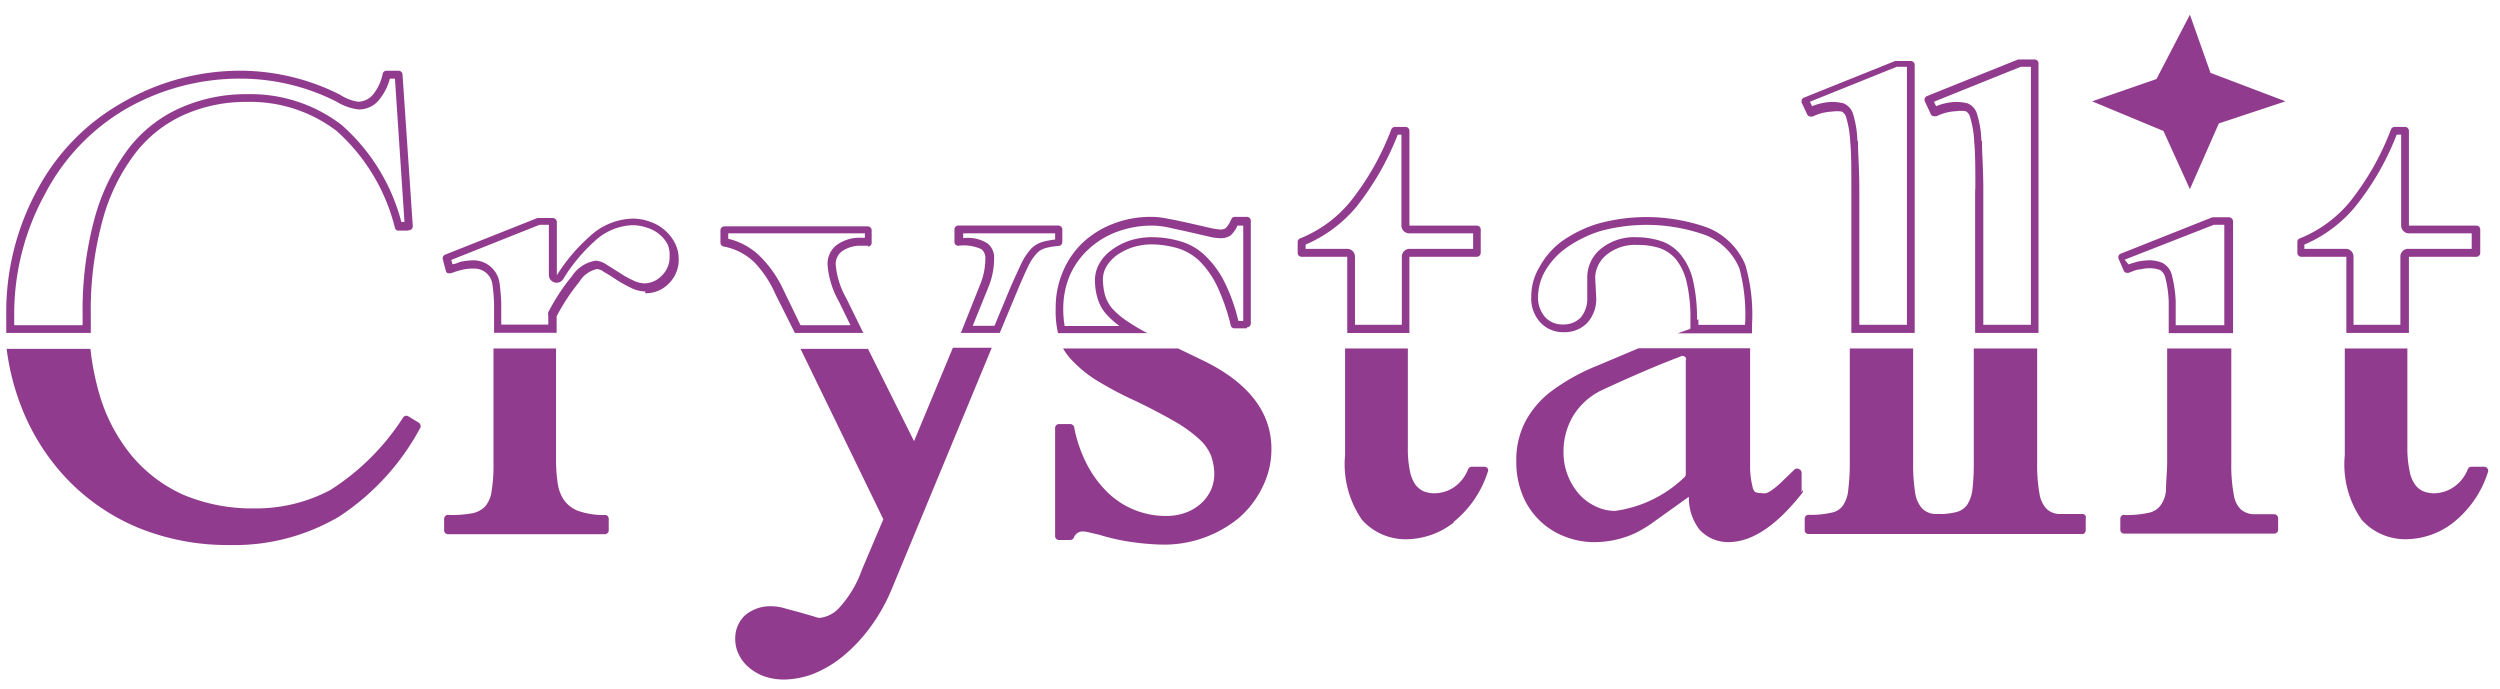 <svg width="156" height="43" fill="none" xmlns="http://www.w3.org/2000/svg"><g clip-path="url(#a)"><path fill-rule="evenodd" clip-rule="evenodd" d="M155.252 29.45a6.527 6.527 0 0 1-2.134 3.133 4.86 4.86 0 0 1-2.923 1.064 3.644 3.644 0 0 1-2.825-1.21 6.039 6.039 0 0 1-1.055-4.04v-6.652h3.905v6.193c-.007.496.042.99.145 1.476.05.305.171.595.352.846.13.177.306.315.509.4.209.081.431.122.655.12a2.213 2.213 0 0 0 1.213-.375c.406-.275.719-.668.897-1.125a.247.247 0 0 1 .09-.114.247.247 0 0 1 .141-.043h.788a.242.242 0 0 1 .206.11c.024.03.04.065.046.103a.23.23 0 0 1-.01.114Zm-.727-13.426h-4.208v4.753h-3.905v-4.753h-2.814a.242.242 0 0 1-.242-.242v-.69a.23.23 0 0 1 .157-.218 7.836 7.836 0 0 0 3.093-2.25 16.702 16.702 0 0 0 2.595-4.56.255.255 0 0 1 .23-.145h.643a.244.244 0 0 1 .243.242v5.915h4.208a.242.242 0 0 1 .242.242v1.464a.242.242 0 0 1-.242.242Zm-.243-1.464h-3.965a.485.485 0 0 1-.485-.484V8.403h-.279a16.91 16.91 0 0 1-2.62 4.536 8.404 8.404 0 0 1-3.141 2.323v.266h2.571a.49.49 0 0 1 .351.137.486.486 0 0 1 .146.347v4.257h2.923v-4.257a.483.483 0 0 1 .485-.484h3.966v-.968h.048Zm-17.632-2.758L135 8.173l-4.45-1.85 4.014-1.391L136.65.916l1.285 3.629 4.681 1.778-4.16 1.379-1.806 4.1Zm-6.707 21.519h-17.087a.227.227 0 0 1-.175-.067.22.22 0 0 1-.052-.08.219.219 0 0 1-.015-.095v-.714a.244.244 0 0 1 .071-.171.24.24 0 0 1 .171-.07c.481.015.962-.03 1.431-.134.282-.05.534-.206.704-.435.196-.292.313-.63.339-.98.069-.574.101-1.152.097-1.73v-7.1h3.954v7.112a11.54 11.54 0 0 0 .133 1.948c.054.345.205.668.437.931.212.205.493.325.788.339h.497c.266-.013.529-.05.788-.11.285-.058.539-.217.716-.447.186-.292.302-.623.339-.967.065-.575.093-1.152.085-1.73v-7.076h3.954v7.112c-.013.652.036 1.304.145 1.948.05.344.197.667.425.931.215.208.5.328.8.339h1.455a.216.216 0 0 1 .17.072.25.25 0 0 1 .045.105.242.242 0 0 1-.009.113v.726a.242.242 0 0 1-.242.242l.036-.013Zm-6.682-21.519c0-1.27 0-2.262-.072-2.963a6.152 6.152 0 0 0-.243-1.488.61.61 0 0 0-.279-.411 2.064 2.064 0 0 0-.618 0c-.422.02-.835.128-1.213.314h-.146a.256.256 0 0 1-.242-.205l-.34-.726a.27.27 0 0 1 0-.194.256.256 0 0 1 .134-.133l5.687-2.286H126.96a.244.244 0 0 1 .243.242v16.825h-3.954v-8.975h.012Zm.413-3c0 .714.085 1.718.085 3v8.467h2.971V4.17h-.643l-5.409 2.178.134.278a3.645 3.645 0 0 1 1.212-.266c.25-.002.498.027.74.085a1.019 1.019 0 0 1 .619.726 6.01 6.01 0 0 1 .254 1.608l.037.024Zm-8.15 3c0-1.27 0-2.262-.072-2.963a6.152 6.152 0 0 0-.243-1.488.608.608 0 0 0-.279-.387 2.064 2.064 0 0 0-.618 0c-.422.02-.835.128-1.213.314h-.097a.256.256 0 0 1-.231-.133l-.339-.725a.27.27 0 0 1 0-.194.237.237 0 0 1 .133-.133l5.688-2.286h.982a.244.244 0 0 1 .243.242v16.728h-3.954v-8.975Zm.413-3c0 .714.085 1.718.085 3v8.467h2.971V4.17h-.643l-5.409 2.178.134.278a3.645 3.645 0 0 1 1.212-.266 3.09 3.09 0 0 1 .74.085 1.045 1.045 0 0 1 .619.726 6.05 6.05 0 0 1 .254 1.608l.037.024Zm-3.444 21.773a.24.24 0 0 1 0 .145c-1.601 2.056-3.153 3.108-4.645 3.108a2.428 2.428 0 0 1-1.795-.774 3.24 3.24 0 0 1-.667-2.056l-2.049 1.464a7.923 7.923 0 0 1-1.334.822 6.075 6.075 0 0 1-2.51.544 4.958 4.958 0 0 1-1.917-.374 4.621 4.621 0 0 1-2.595-2.625 5.513 5.513 0 0 1-.364-2.069 5.19 5.19 0 0 1 .546-2.419c.4-.759.963-1.42 1.65-1.935a12.669 12.669 0 0 1 2.85-1.585l2.582-1.088h6.961v7.45c.005.409.058.815.158 1.21a.481.481 0 0 0 .17.315.954.954 0 0 0 .363.06c.109.02.22.02.328 0 .131-.049.254-.118.364-.205.196-.14.383-.294.557-.46l.17-.17.679-.652a.258.258 0 0 1 .279 0c.045.019.083.051.108.092a.247.247 0 0 1 .038.137v1.21l.073-.145Zm-7.277-8.129a.229.229 0 0 0-.109-.205.231.231 0 0 0-.23 0c-1.443.544-3.129 1.27-4.996 2.14a4.252 4.252 0 0 0-1.71 1.561 4.322 4.322 0 0 0-.607 2.25 3.937 3.937 0 0 0 .958 2.625c.288.325.638.588 1.031.774.377.187.792.286 1.213.29a7.708 7.708 0 0 0 4.329-2.092.252.252 0 0 0 .097-.194v-7.136l.024-.013Zm.267-1.947v-.569a9.81 9.81 0 0 0-.23-2.298 3.638 3.638 0 0 0-.643-1.415c-.268-.33-.62-.58-1.019-.726a4.263 4.263 0 0 0-1.406-.205 2.794 2.794 0 0 0-1.953.629 1.884 1.884 0 0 0-.691 1.403l.06 1.21a2.208 2.208 0 0 1-.557 1.62 1.965 1.965 0 0 1-1.468.58 1.92 1.92 0 0 1-1.467-.616 2.223 2.223 0 0 1-.558-1.609 3.525 3.525 0 0 1 .497-1.814 5.023 5.023 0 0 1 1.359-1.597 7.94 7.94 0 0 1 2.267-1.125 11.354 11.354 0 0 1 6.888.242 4.278 4.278 0 0 1 2.353 2.335c.346 1.21.485 2.47.412 3.725v.532h-4.644l.752-.266.048-.036Zm.497-.569v.34h2.911a11.11 11.11 0 0 0-.352-3.52 3.8 3.8 0 0 0-2.086-2.069 10.94 10.94 0 0 0-6.621-.254 7.656 7.656 0 0 0-2.11 1.052c-.534.383-.98.873-1.31 1.44a3.307 3.307 0 0 0-.436 1.584c-.024.467.132.926.436 1.282a1.443 1.443 0 0 0 1.104.46 1.494 1.494 0 0 0 1.115-.423c.296-.36.443-.819.413-1.282v-1.21a2.317 2.317 0 0 1 .788-1.754 3.303 3.303 0 0 1 2.28-.774 4.99 4.99 0 0 1 1.576.254c.479.17.899.472 1.213.87.37.473.628 1.023.752 1.61.173.794.254 1.606.242 2.419l.085-.024ZM90.737 32.584a4.858 4.858 0 0 1-2.91 1.064 3.646 3.646 0 0 1-2.838-1.21 6.096 6.096 0 0 1-1.056-4.04v-6.652h3.917v6.193c-.01.495.035.99.134 1.476.056.303.175.592.352.846.135.172.31.31.509.4.213.081.439.122.667.12a2.21 2.21 0 0 0 1.213-.375c.402-.277.71-.67.885-1.125a.254.254 0 0 1 .23-.157h.788a.243.243 0 0 1 .207.11.23.23 0 0 1 0 .217 6.555 6.555 0 0 1-2.147 3.133h.049Zm1.407-16.56h-4.197v4.754h-3.88v-4.753h-2.85a.243.243 0 0 1-.242-.242v-.69a.23.23 0 0 1 .157-.218 7.833 7.833 0 0 0 3.093-2.25 16.692 16.692 0 0 0 2.595-4.56.254.254 0 0 1 .23-.145h.655a.243.243 0 0 1 .243.242v5.915h4.208a.243.243 0 0 1 .242.242v1.464a.253.253 0 0 1-.242.242h-.013ZM91.9 14.56h-3.953a.486.486 0 0 1-.498-.484V8.403h-.23a17.44 17.44 0 0 1-2.607 4.536 8.488 8.488 0 0 1-3.141 2.323v.266h2.595a.486.486 0 0 1 .485.484v4.257h2.923v-4.257a.482.482 0 0 1 .497-.484h3.953v-.968h-.024ZM77.25 32.365a7.361 7.361 0 0 1-4.56 1.62 14.805 14.805 0 0 1-1.94-.144 12.936 12.936 0 0 1-2.158-.472l-.619-.145a1.808 1.808 0 0 0-.436-.06.583.583 0 0 0-.534.398.254.254 0 0 1-.218.134h-.691a.245.245 0 0 1-.236-.147.242.242 0 0 1-.019-.095v-6.75a.243.243 0 0 1 .255-.242h.69a.255.255 0 0 1 .243.194c.159.844.445 1.66.85 2.419a6.873 6.873 0 0 0 1.333 1.742 5.21 5.21 0 0 0 3.53 1.379c.412.007.822-.059 1.212-.194.352-.123.677-.312.958-.556.263-.23.477-.51.63-.823.147-.31.226-.649.231-.992a3.534 3.534 0 0 0-.206-1.21 2.901 2.901 0 0 0-.728-1.015 8.798 8.798 0 0 0-1.503-1.089 37.554 37.554 0 0 0-2.547-1.33 22.224 22.224 0 0 1-2.486-1.331 7.779 7.779 0 0 1-1.553-1.33 3.884 3.884 0 0 1-.412-.581h7.18l1.43.69c2.91 1.378 4.39 3.253 4.39 5.563a5.25 5.25 0 0 1-.57 2.42 5.93 5.93 0 0 1-1.516 1.947Zm.558-11.878h-.74a.242.242 0 0 1-.278-.218 12.806 12.806 0 0 0-.873-2.48 5.66 5.66 0 0 0-1.092-1.524 3.446 3.446 0 0 0-1.334-.774 6.079 6.079 0 0 0-1.673-.242 4.108 4.108 0 0 0-1.213.206 3.926 3.926 0 0 0-.97.508 2.543 2.543 0 0 0-.607.69 1.605 1.605 0 0 0-.206.774c.002.339.047.676.134 1.004.094.306.251.59.46.834.29.31.615.581.97.81.391.26.796.5 1.213.714h-5.578a6.028 6.028 0 0 1-.146-1.56 5.72 5.72 0 0 1 .437-2.25 5.37 5.37 0 0 1 1.213-1.802 5.8 5.8 0 0 1 1.928-1.21 6.442 6.442 0 0 1 2.425-.435c.364.008.725.052 1.08.133.424.073.848.17 1.285.266l1.213.278c.219.055.442.091.667.11a.56.56 0 0 0 .364-.086c.151-.166.27-.358.351-.568a.23.23 0 0 1 .219-.133h.74a.243.243 0 0 1 .254.242v6.41a.241.241 0 0 1-.255.242l.012.06Zm-.254-6.41h-.34a1.729 1.729 0 0 1-.412.604c-.2.136-.439.2-.68.181a3.358 3.358 0 0 1-.775-.12l-1.213-.279-1.213-.266a5.449 5.449 0 0 0-.982-.12 6.309 6.309 0 0 0-2.268.398c-.657.247-1.26.62-1.77 1.101a4.838 4.838 0 0 0-1.153 1.633 5.324 5.324 0 0 0-.4 2.068c-.002.357.027.713.085 1.065h3.42a5.79 5.79 0 0 1-.813-.726 2.695 2.695 0 0 1-.557-1.016 3.959 3.959 0 0 1-.158-1.137c.004-.352.096-.697.267-1.004a2.7 2.7 0 0 1 .74-.835 4.222 4.222 0 0 1 1.103-.592 4.425 4.425 0 0 1 1.431-.23 6.193 6.193 0 0 1 1.82.266c.57.167 1.09.47 1.515.883.497.479.907 1.04 1.213 1.657.378.771.667 1.583.86 2.42h.304V14.1l-.024-.024ZM65.234 15.49c-.2.048-.382.153-.522.303a3.037 3.037 0 0 0-.521.762c-.182.363-.4.859-.667 1.488l-1.14 2.733h-2.426l1.213-3.048a4.26 4.26 0 0 0 .315-1.596.711.711 0 0 0-.242-.581 2.65 2.65 0 0 0-1.431-.218.231.231 0 0 1-.255-.242v-.774a.241.241 0 0 1 .255-.242h6.221a.243.243 0 0 1 .255.242v.786a.242.242 0 0 1-.219.242 5.413 5.413 0 0 0-.885.145h.049Zm.606-.931h-5.736v.302a2.285 2.285 0 0 1 1.516.327 1.125 1.125 0 0 1 .412.944c0 .61-.12 1.213-.352 1.777l-.982 2.42h1.358l1.007-2.42c.279-.628.51-1.137.691-1.511.158-.326.362-.628.607-.896.208-.204.468-.35.751-.423.24-.062.483-.106.728-.133v-.387ZM55.641 36.768c-.355.86-.815 1.672-1.37 2.419a10.051 10.051 0 0 1-1.674 1.766 7.052 7.052 0 0 1-1.83 1.089 5.372 5.372 0 0 1-1.844.362 3.817 3.817 0 0 1-1.213-.193 3.107 3.107 0 0 1-.97-.556 2.42 2.42 0 0 1-.63-.799 2.113 2.113 0 0 1-.231-.98 1.956 1.956 0 0 1 .594-1.463 2.43 2.43 0 0 1 1.746-.58c.247.009.492.05.728.12l.934.254.849.242c.125.05.255.086.388.109a1.906 1.906 0 0 0 1.212-.593 6.902 6.902 0 0 0 1.456-2.419l1.334-3.145-5.166-10.632h4.208l2.874 5.758 2.425-5.83h2.426l-6.246 15.07Zm-1.467-21.434h-.425a1.98 1.98 0 0 0-1.212.35.98.98 0 0 0-.388.823c.063.737.287 1.451.654 2.093l1.068 2.177H49.6l-1.212-2.419a6.866 6.866 0 0 0-1.297-1.971 3.75 3.75 0 0 0-1.94-1.005.242.242 0 0 1-.195-.241v-.774a.242.242 0 0 1 .243-.242h8.95a.243.243 0 0 1 .242.242v.786a.23.23 0 0 1-.242.23l.024-.049Zm-.243-.774h-8.489v.339c.752.178 1.44.558 1.99 1.1a7.258 7.258 0 0 1 1.467 2.117l1.055 2.177h3.116l-.727-1.487a5.47 5.47 0 0 1-.704-2.299 1.484 1.484 0 0 1 .558-1.21 2.43 2.43 0 0 1 1.577-.459h.194v-.29l-.037.012Zm-13.667 3.629a2.101 2.101 0 0 1-.897-.23 9.051 9.051 0 0 1-.91-.508 10.82 10.82 0 0 0-.776-.484.85.85 0 0 0-.412-.181 1.69 1.69 0 0 0-1.116.798c-.545.668-1.02 1.39-1.419 2.153v1.028H30.83V19a10.76 10.76 0 0 0-.097-1.21 1.136 1.136 0 0 0-1.212-1.028 2.783 2.783 0 0 0-.631.06 5.96 5.96 0 0 0-.752.23h-.194a.206.206 0 0 1-.121-.144l-.194-.738a.242.242 0 0 1 .145-.278l5.76-2.287h.959a.255.255 0 0 1 .254.242v3.327c.563-.9 1.254-1.715 2.05-2.42a4.08 4.08 0 0 1 2.656-1.112c.39-.005.776.065 1.14.205a2.72 2.72 0 0 1 1.54 1.355c.145.302.22.633.218.968a2.065 2.065 0 0 1-.606 1.512 2.002 2.002 0 0 1-1.48.617v-.11Zm1.419-2.891a2.069 2.069 0 0 0-.51-.653 2.15 2.15 0 0 0-.763-.424 2.858 2.858 0 0 0-.958-.169 3.643 3.643 0 0 0-2.34.992 10.652 10.652 0 0 0-1.953 2.346.485.485 0 0 1-.91-.254v-3.108h-.582l-5.506 2.19.073.265c.194 0 .376-.12.546-.157.244-.046.491-.074.74-.085a1.652 1.652 0 0 1 1.649 1.403c.06.434.097.87.109 1.307v1.306h2.935v-.544a.493.493 0 0 1 0-.23c.407-.796.9-1.546 1.467-2.238a2.17 2.17 0 0 1 1.504-.98c.245.024.479.112.679.255l.788.495c.265.18.545.339.837.472.214.112.45.178.691.194a1.507 1.507 0 0 0 1.116-.484 1.56 1.56 0 0 0 .485-1.21 1.64 1.64 0 0 0-.097-.677v-.012ZM21.164 32.232A12.88 12.88 0 0 1 14.3 34.01a14.78 14.78 0 0 1-5.639-1.064 13.087 13.087 0 0 1-4.426-3 13.735 13.735 0 0 1-2.899-4.548 15.087 15.087 0 0 1-.921-3.629h5.227c.108.983.303 1.954.582 2.903a10.768 10.768 0 0 0 2.013 3.786 9.02 9.02 0 0 0 3.213 2.42c1.398.581 2.9.87 4.415.846a9.892 9.892 0 0 0 4.73-1.137 14.824 14.824 0 0 0 4.559-4.536.243.243 0 0 1 .327-.073l.655.4a.253.253 0 0 1 .085.326 15.182 15.182 0 0 1-5.057 5.528Zm4.293-17.841h-.643a.242.242 0 0 1-.17-.17 11.957 11.957 0 0 0-3.637-6.048 8.88 8.88 0 0 0-5.591-1.814 9.504 9.504 0 0 0-3.917.798 7.965 7.965 0 0 0-3.068 2.42 12.084 12.084 0 0 0-2.025 4.148 21.333 21.333 0 0 0-.74 5.94v1.112H.39v-1.21c-.019-2.689.645-5.339 1.928-7.704a13.551 13.551 0 0 1 5.348-5.48 14.654 14.654 0 0 1 7.41-1.971c2.137.021 4.241.535 6.148 1.5.338.227.724.375 1.128.435a1.215 1.215 0 0 0 .933-.46 2.96 2.96 0 0 0 .595-1.282.242.242 0 0 1 .242-.193h.74a.255.255 0 0 1 .255.23l.642 9.47a.266.266 0 0 1-.073.182.242.242 0 0 1-.181.072l-.049.025Zm-.812-9.483h-.316a3.456 3.456 0 0 1-.643 1.282 1.612 1.612 0 0 1-1.321.64 3.389 3.389 0 0 1-1.358-.483 13.27 13.27 0 0 0-5.991-1.44A14.29 14.29 0 0 0 7.86 6.796a13.187 13.187 0 0 0-5.045 5.297 15.56 15.56 0 0 0-1.928 7.536v.665h4.268v-.64c-.032-2.042.22-4.077.752-6.048a12.88 12.88 0 0 1 2.11-4.33 8.316 8.316 0 0 1 3.287-2.565 10.05 10.05 0 0 1 4.123-.835 9.342 9.342 0 0 1 5.894 1.923 12.187 12.187 0 0 1 3.723 6.048h.194l-.594-8.938Zm3.383 27.227c.488.012.975-.024 1.455-.109.3-.06.574-.207.788-.423.221-.266.36-.589.4-.931a9.757 9.757 0 0 0 .122-1.779v-7.148h3.905v6.991c0 .49.036.98.109 1.464.054.374.195.73.412 1.04.229.3.54.528.898.653a4.775 4.775 0 0 0 1.698.242.255.255 0 0 1 .17.23v.726a.241.241 0 0 1-.255.242h-9.763a.243.243 0 0 1-.254-.242v-.726a.266.266 0 0 1 .254-.242l.061.012Zm110.028-18.579h1.031a.266.266 0 0 1 .255.242v6.991h-4.014v-1.947a6.854 6.854 0 0 0-.206-1.488.813.813 0 0 0-.316-.496 1.807 1.807 0 0 0-.667-.12c-.196 0-.391.024-.582.072-.242 0-.497.133-.74.218h-.084a.23.23 0 0 1-.219-.158l-.315-.725a.236.236 0 0 1-.019-.091c0-.031.007-.062.019-.09a.238.238 0 0 1 .133-.134l5.724-2.274Zm-5.239 2.94.558-.17c.232-.046.467-.074.704-.085.299-.004.597.053.873.17a1.213 1.213 0 0 1 .582.786c.131.527.208 1.066.23 1.609v1.487h3.032v-6.265h-.655l-5.566 2.177.242.29Zm-.254 15.64a6.216 6.216 0 0 0 1.491-.134c.298-.05.566-.21.752-.448.207-.282.329-.618.352-.967 0-.569.073-1.21.073-1.73v-7.112h4.002v7.112c-.015.677.038 1.354.157 2.02.044.342.197.66.437.907.214.182.483.288.764.303h1.31a.253.253 0 0 1 .254.242v.725a.24.24 0 0 1-.254.242h-9.338a.234.234 0 0 1-.179-.058.229.229 0 0 1-.076-.172v-.701a.241.241 0 0 1 .158-.227.245.245 0 0 1 .097-.015v.012Z" fill="#913B8E"/></g><defs><clipPath id="a"><path fill="#fff" transform="translate(.39 .916)" d="M0 0h154.874v41.513H0z"/></clipPath></defs></svg>